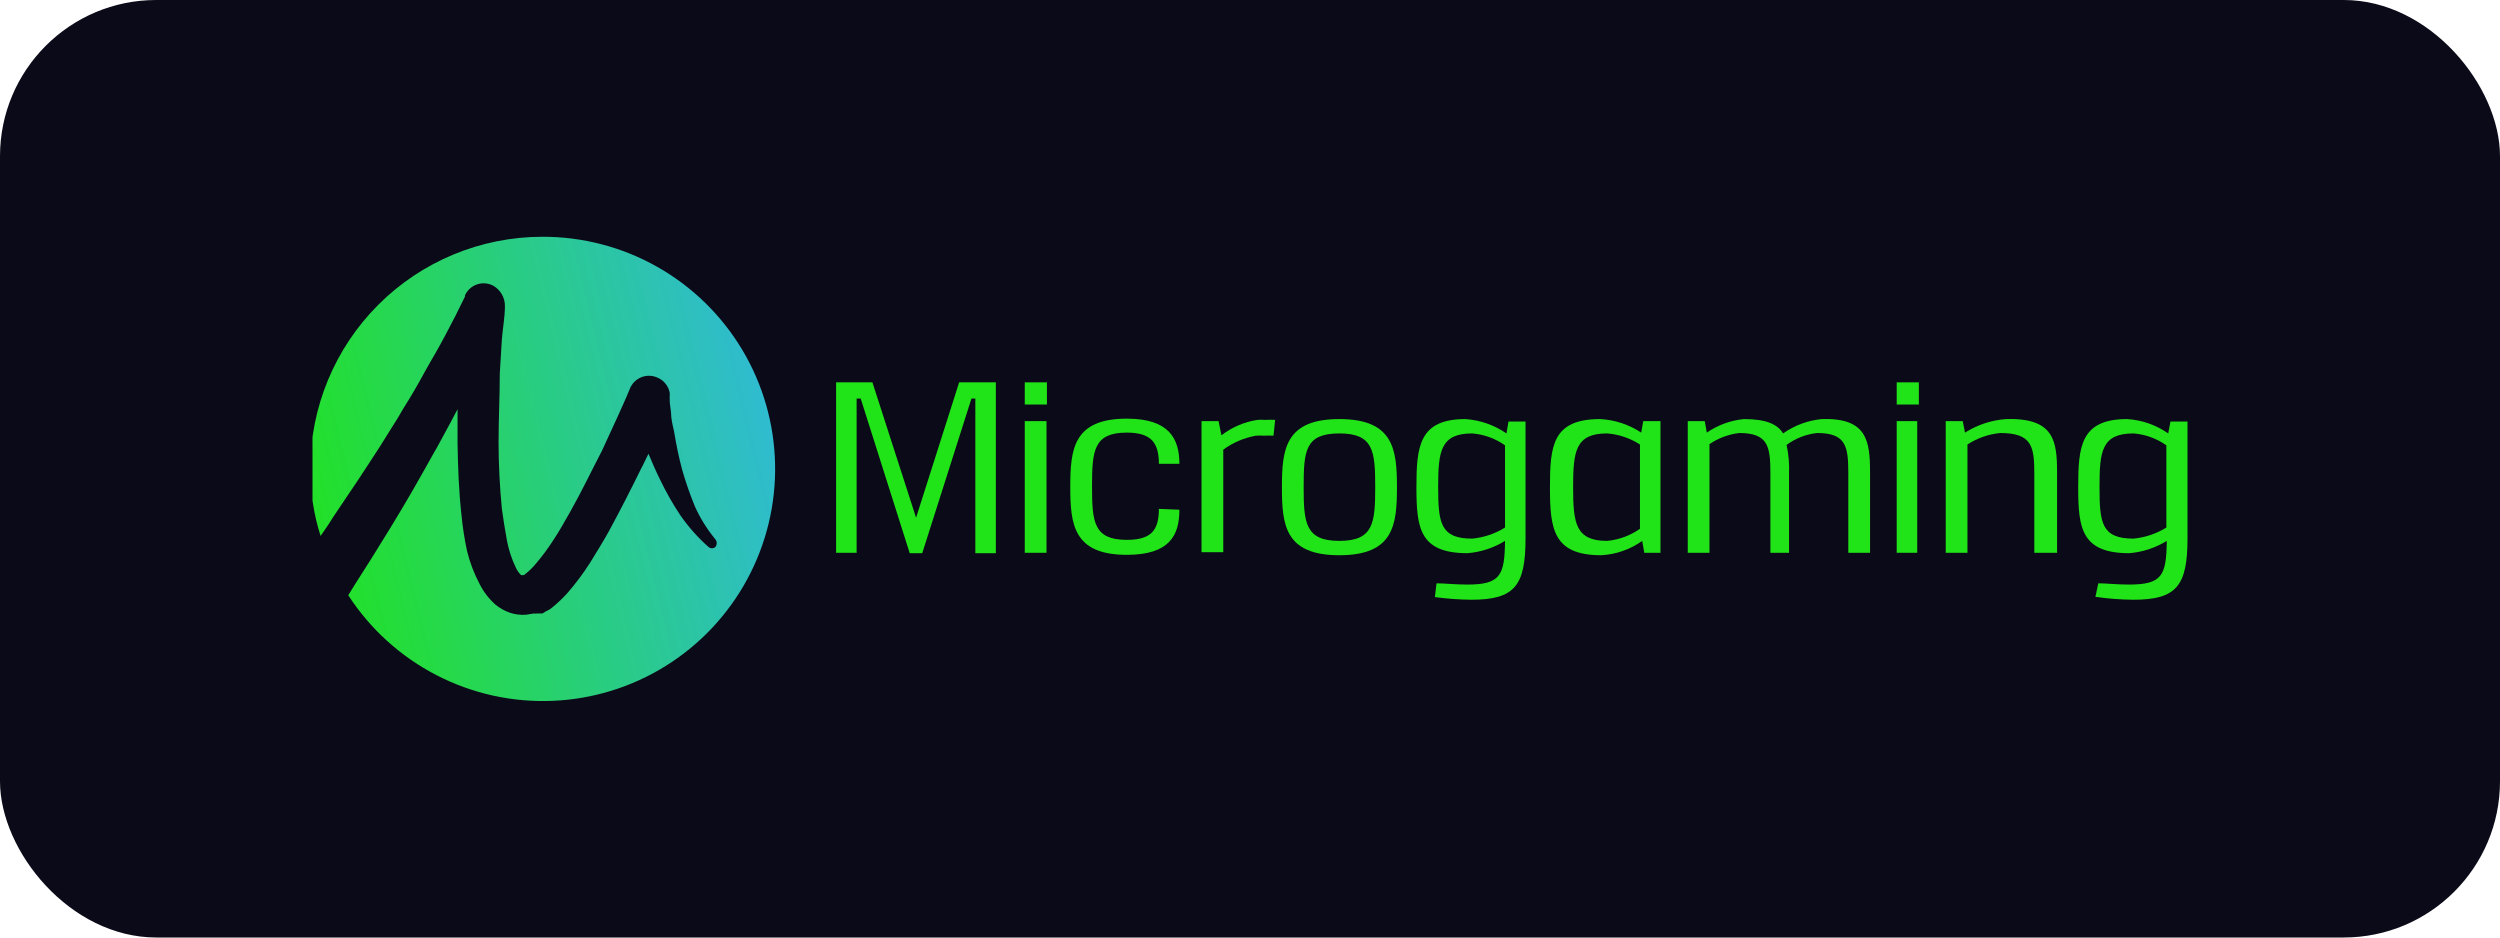 <svg width="160" height="60" viewBox="0 0 160 60" fill="none" xmlns="http://www.w3.org/2000/svg">
<rect width="160" height="60" rx="10" fill="#0B0A18"/>
<g clip-path="url(#clip0_321_2987)">
<path d="M34.703 15.153C30.767 15.157 26.994 16.722 24.211 19.505C21.428 22.288 19.863 26.061 19.86 29.997C19.853 31.457 20.075 32.91 20.516 34.302C20.778 33.921 21.054 33.54 21.303 33.12C22.34 31.598 23.351 30.076 24.348 28.527L25.083 27.346C25.332 26.965 25.582 26.558 25.792 26.178C26.291 25.39 26.75 24.603 27.183 23.802C27.406 23.395 27.629 23.015 27.865 22.608C28.102 22.201 28.299 21.82 28.522 21.413L29.152 20.206L29.755 18.985V18.907C29.828 18.744 29.934 18.598 30.065 18.477C30.196 18.357 30.351 18.264 30.519 18.205C30.687 18.146 30.866 18.122 31.044 18.134C31.221 18.147 31.395 18.195 31.553 18.277C31.787 18.407 31.98 18.597 32.114 18.828C32.248 19.059 32.318 19.322 32.315 19.589C32.315 20.298 32.17 21.033 32.118 21.742C32.065 22.45 32.039 23.185 31.986 23.92C31.986 25.364 31.908 26.834 31.908 28.277C31.908 29.721 31.986 31.165 32.118 32.556C32.209 33.239 32.315 33.868 32.446 34.603C32.561 35.208 32.755 35.795 33.023 36.349C33.104 36.521 33.215 36.676 33.351 36.808C33.43 36.808 33.351 36.808 33.43 36.808H33.522L33.627 36.73C33.847 36.558 34.049 36.364 34.231 36.152C34.666 35.647 35.065 35.112 35.425 34.551C35.806 33.974 36.16 33.343 36.514 32.714C37.223 31.467 37.827 30.181 38.509 28.881C38.798 28.225 39.126 27.569 39.428 26.886C39.73 26.204 40.032 25.574 40.307 24.891C40.371 24.726 40.467 24.576 40.59 24.448C40.713 24.321 40.86 24.221 41.023 24.152C41.186 24.083 41.362 24.048 41.539 24.049C41.715 24.05 41.89 24.086 42.053 24.157C42.264 24.24 42.451 24.377 42.593 24.554C42.736 24.731 42.83 24.942 42.867 25.167C42.856 25.368 42.856 25.57 42.867 25.771L42.945 26.401C42.945 26.808 43.05 27.214 43.142 27.621C43.273 28.435 43.444 29.262 43.654 30.049C43.882 30.847 44.154 31.631 44.468 32.399C44.808 33.159 45.25 33.869 45.78 34.512C45.838 34.582 45.869 34.67 45.869 34.761C45.869 34.852 45.838 34.94 45.78 35.01C45.719 35.06 45.643 35.088 45.564 35.088C45.485 35.088 45.408 35.06 45.347 35.01C44.67 34.41 44.066 33.732 43.549 32.989C43.057 32.251 42.619 31.479 42.237 30.679C41.961 30.128 41.738 29.59 41.502 29.039C41.331 29.367 41.2 29.695 41.029 29.997C40.386 31.309 39.717 32.622 38.969 34C38.575 34.709 38.194 35.312 37.761 36.021C37.329 36.699 36.846 37.344 36.318 37.95C36.007 38.296 35.669 38.616 35.307 38.908C35.201 38.996 35.081 39.067 34.953 39.118L34.716 39.263H34.572H34.493H34.388C34.314 39.273 34.239 39.273 34.165 39.263L33.679 39.341C33.32 39.371 32.958 39.327 32.616 39.21C32.288 39.092 31.982 38.919 31.711 38.698C31.294 38.329 30.951 37.883 30.7 37.386C30.341 36.709 30.067 35.991 29.887 35.247C29.724 34.484 29.605 33.713 29.532 32.937C29.362 31.401 29.309 29.905 29.283 28.383V26.191C29.007 26.703 28.745 27.228 28.469 27.713C28.194 28.199 28.036 28.54 27.787 28.947L27.104 30.167C26.186 31.808 25.227 33.409 24.217 35.023C23.587 36.06 22.904 37.084 22.288 38.094C23.69 40.257 25.631 42.017 27.92 43.202C30.208 44.388 32.766 44.957 35.341 44.855C37.917 44.753 40.421 43.982 42.608 42.619C44.796 41.256 46.591 39.348 47.818 37.081C49.045 34.814 49.661 32.267 49.605 29.691C49.55 27.114 48.825 24.596 47.502 22.384C46.179 20.172 44.304 18.342 42.06 17.075C39.816 15.807 37.281 15.145 34.703 15.153Z" fill="url(#paint0_linear_321_2987)"/>
<path d="M62.422 35.378V25.508H62.173L59.023 35.404H58.222L55.085 25.508H54.823V35.378H53.511V24.471H55.834L58.629 33.133L61.385 24.471H63.734V35.404H62.422V35.378Z" fill="url(#paint1_linear_321_2987)"/>
<path d="M65.585 25.889V24.471H67.003V25.889H65.585ZM65.585 35.378V26.952H66.976V35.378H65.585Z" fill="url(#paint2_linear_321_2987)"/>
<path d="M75.481 32.622C75.481 34.262 74.851 35.509 72.121 35.509C68.695 35.509 68.498 33.553 68.498 31.152C68.498 28.75 68.695 26.794 72.121 26.794C74.851 26.794 75.481 28.107 75.481 29.682H74.168C74.168 28.369 73.709 27.687 72.121 27.687C69.995 27.687 69.89 28.829 69.89 31.125C69.89 33.422 69.995 34.551 72.121 34.551C73.709 34.551 74.168 33.908 74.168 32.569L75.481 32.622Z" fill="url(#paint3_linear_321_2987)"/>
<path d="M78.171 27.858C78.842 27.342 79.632 27.004 80.468 26.873C80.629 26.86 80.792 26.86 80.953 26.873C81.172 26.861 81.391 26.861 81.609 26.873L81.504 27.884C81.303 27.872 81.102 27.872 80.901 27.884C80.726 27.872 80.551 27.872 80.376 27.884C79.621 28.019 78.908 28.324 78.289 28.776V35.339H76.898V26.952H77.987L78.171 27.858Z" fill="url(#paint4_linear_321_2987)"/>
<path d="M89.405 31.178C89.405 33.58 89.208 35.535 85.717 35.535C82.226 35.535 82.043 33.58 82.043 31.178C82.043 28.776 82.239 26.821 85.717 26.821C89.195 26.821 89.405 28.776 89.405 31.178ZM83.434 31.178C83.434 33.462 83.539 34.617 85.717 34.617C87.896 34.617 88.014 33.488 88.014 31.178C88.014 28.868 87.909 27.739 85.717 27.739C83.525 27.739 83.434 28.855 83.434 31.178Z" fill="url(#paint5_linear_321_2987)"/>
<path d="M91.938 37.333C92.45 37.333 93.133 37.412 93.894 37.412C96.02 37.412 96.296 36.848 96.322 34.617C95.595 35.065 94.772 35.335 93.92 35.404C90.849 35.404 90.652 33.79 90.652 31.178C90.652 28.566 90.823 26.821 93.789 26.821C94.731 26.886 95.637 27.203 96.414 27.739L96.545 26.978H97.634V34.446C97.634 37.478 96.952 38.383 94.17 38.383C93.388 38.375 92.608 38.318 91.833 38.213L91.938 37.333ZM96.322 28.501C95.703 28.063 94.978 27.8 94.222 27.739C92.188 27.739 92.043 28.881 92.043 31.178C92.043 33.475 92.188 34.472 94.222 34.472C94.967 34.401 95.686 34.158 96.322 33.764V28.501Z" fill="url(#paint6_linear_321_2987)"/>
<path d="M105.234 35.378L105.102 34.617C104.333 35.166 103.422 35.485 102.478 35.535C99.393 35.535 99.197 33.842 99.197 31.178C99.197 28.514 99.367 26.821 102.412 26.821C103.349 26.87 104.255 27.169 105.037 27.687L105.168 26.952H106.271V35.378H105.234ZM104.958 28.448C104.328 28.041 103.606 27.797 102.858 27.739C100.824 27.739 100.68 28.881 100.68 31.178C100.68 33.475 100.824 34.617 102.858 34.617C103.613 34.545 104.337 34.278 104.958 33.842V28.448Z" fill="url(#paint7_linear_321_2987)"/>
<path d="M109.236 27.687C109.942 27.201 110.759 26.903 111.612 26.821C113.029 26.821 113.764 27.149 114.118 27.739C114.851 27.222 115.706 26.905 116.599 26.821C119.486 26.729 119.683 28.212 119.683 30.246V35.378H118.292V30.338C118.292 28.593 118.174 27.713 116.297 27.713C115.589 27.788 114.914 28.051 114.342 28.474C114.473 29.086 114.526 29.713 114.499 30.338V35.378H113.305V30.338C113.305 28.593 113.187 27.713 111.31 27.713C110.628 27.794 109.976 28.037 109.407 28.422V35.378H108.016V26.952H109.105L109.236 27.687Z" fill="url(#paint8_linear_321_2987)"/>
<path d="M121.389 25.889V24.471H122.807V25.889H121.389ZM121.389 35.378V26.952H122.702V35.378H121.389Z" fill="url(#paint9_linear_321_2987)"/>
<path d="M125.76 27.687C126.55 27.187 127.452 26.89 128.385 26.821C131.456 26.729 131.653 28.212 131.653 30.246V35.378H130.196V30.338C130.196 28.593 130.065 27.713 128.017 27.713C127.268 27.784 126.547 28.036 125.917 28.448V35.378H124.526V26.952H125.616L125.76 27.687Z" fill="url(#paint10_linear_321_2987)"/>
<path d="M134.291 37.333C134.803 37.333 135.485 37.412 136.246 37.412C138.372 37.412 138.648 36.848 138.674 34.617C137.947 35.065 137.124 35.335 136.272 35.404C133.201 35.404 133.005 33.79 133.005 31.178C133.005 28.566 133.162 26.821 136.141 26.821C137.084 26.88 137.992 27.198 138.766 27.739L138.91 26.978H140V34.446C140 37.478 139.317 38.383 136.535 38.383C135.722 38.375 134.911 38.314 134.107 38.2L134.291 37.333ZM138.648 28.501C138.029 28.063 137.304 27.8 136.548 27.739C134.501 27.739 134.369 28.881 134.369 31.178C134.369 33.475 134.501 34.472 136.548 34.472C137.293 34.398 138.011 34.156 138.648 33.764V28.501Z" fill="url(#paint11_linear_321_2987)"/>
</g>
<defs>
<linearGradient id="paint0_linear_321_2987" x1="17.537" y1="34.118" x2="137.454" y2="5.231" gradientUnits="userSpaceOnUse">
<stop stop-color="#21E418"/>
<stop offset="0.3" stop-color="#31B6E9"/>
<stop offset="0.98" stop-color="#21E418"/>
</linearGradient>
<linearGradient id="paint1_linear_321_2987" x1="190.408" y1="294.944" x2="1130.93" y2="506.842" gradientUnits="userSpaceOnUse">
<stop stop-color="#21E418"/>
<stop offset="0.3" stop-color="#31B6E9"/>
<stop offset="0.98" stop-color="#21E418"/>
</linearGradient>
<linearGradient id="paint2_linear_321_2987" x1="85.018" y1="279.789" x2="221.897" y2="284.075" gradientUnits="userSpaceOnUse">
<stop stop-color="#21E418"/>
<stop offset="0.3" stop-color="#31B6E9"/>
<stop offset="0.98" stop-color="#21E418"/>
</linearGradient>
<linearGradient id="paint3_linear_321_2987" x1="167.366" y1="214.419" x2="818.037" y2="340.013" gradientUnits="userSpaceOnUse">
<stop stop-color="#21E418"/>
<stop offset="0.3" stop-color="#31B6E9"/>
<stop offset="0.98" stop-color="#21E418"/>
</linearGradient>
<linearGradient id="paint4_linear_321_2987" x1="144.698" y1="201.109" x2="592.157" y2="261.034" gradientUnits="userSpaceOnUse">
<stop stop-color="#21E418"/>
<stop offset="0.3" stop-color="#31B6E9"/>
<stop offset="0.98" stop-color="#21E418"/>
</linearGradient>
<linearGradient id="paint5_linear_321_2987" x1="190.496" y1="193.705" x2="873.96" y2="332.805" gradientUnits="userSpaceOnUse">
<stop stop-color="#21E418"/>
<stop offset="0.3" stop-color="#31B6E9"/>
<stop offset="0.98" stop-color="#21E418"/>
</linearGradient>
<linearGradient id="paint6_linear_321_2987" x1="197.689" y1="219.453" x2="858.614" y2="315.604" gradientUnits="userSpaceOnUse">
<stop stop-color="#21E418"/>
<stop offset="0.3" stop-color="#31B6E9"/>
<stop offset="0.98" stop-color="#21E418"/>
</linearGradient>
<linearGradient id="paint7_linear_321_2987" x1="208.703" y1="166.515" x2="867.378" y2="295.313" gradientUnits="userSpaceOnUse">
<stop stop-color="#21E418"/>
<stop offset="0.3" stop-color="#31B6E9"/>
<stop offset="0.98" stop-color="#21E418"/>
</linearGradient>
<linearGradient id="paint8_linear_321_2987" x1="293.646" y1="149.07" x2="1311.71" y2="483.333" gradientUnits="userSpaceOnUse">
<stop stop-color="#21E418"/>
<stop offset="0.3" stop-color="#31B6E9"/>
<stop offset="0.98" stop-color="#21E418"/>
</linearGradient>
<linearGradient id="paint9_linear_321_2987" x1="144.125" y1="174.325" x2="281.004" y2="178.61" gradientUnits="userSpaceOnUse">
<stop stop-color="#21E418"/>
<stop offset="0.3" stop-color="#31B6E9"/>
<stop offset="0.98" stop-color="#21E418"/>
</linearGradient>
<linearGradient id="paint10_linear_321_2987" x1="242.114" y1="127.924" x2="904.348" y2="260.731" gradientUnits="userSpaceOnUse">
<stop stop-color="#21E418"/>
<stop offset="0.3" stop-color="#31B6E9"/>
<stop offset="0.98" stop-color="#21E418"/>
</linearGradient>
<linearGradient id="paint11_linear_321_2987" x1="252.624" y1="134.468" x2="914.739" y2="230.973" gradientUnits="userSpaceOnUse">
<stop stop-color="#21E418"/>
<stop offset="0.3" stop-color="#31B6E9"/>
<stop offset="0.98" stop-color="#21E418"/>
</linearGradient>
<clipPath id="clip0_321_2987">
<rect width="120" height="60" fill="white" transform="translate(20)"/>
</clipPath>
</defs>
</svg>

